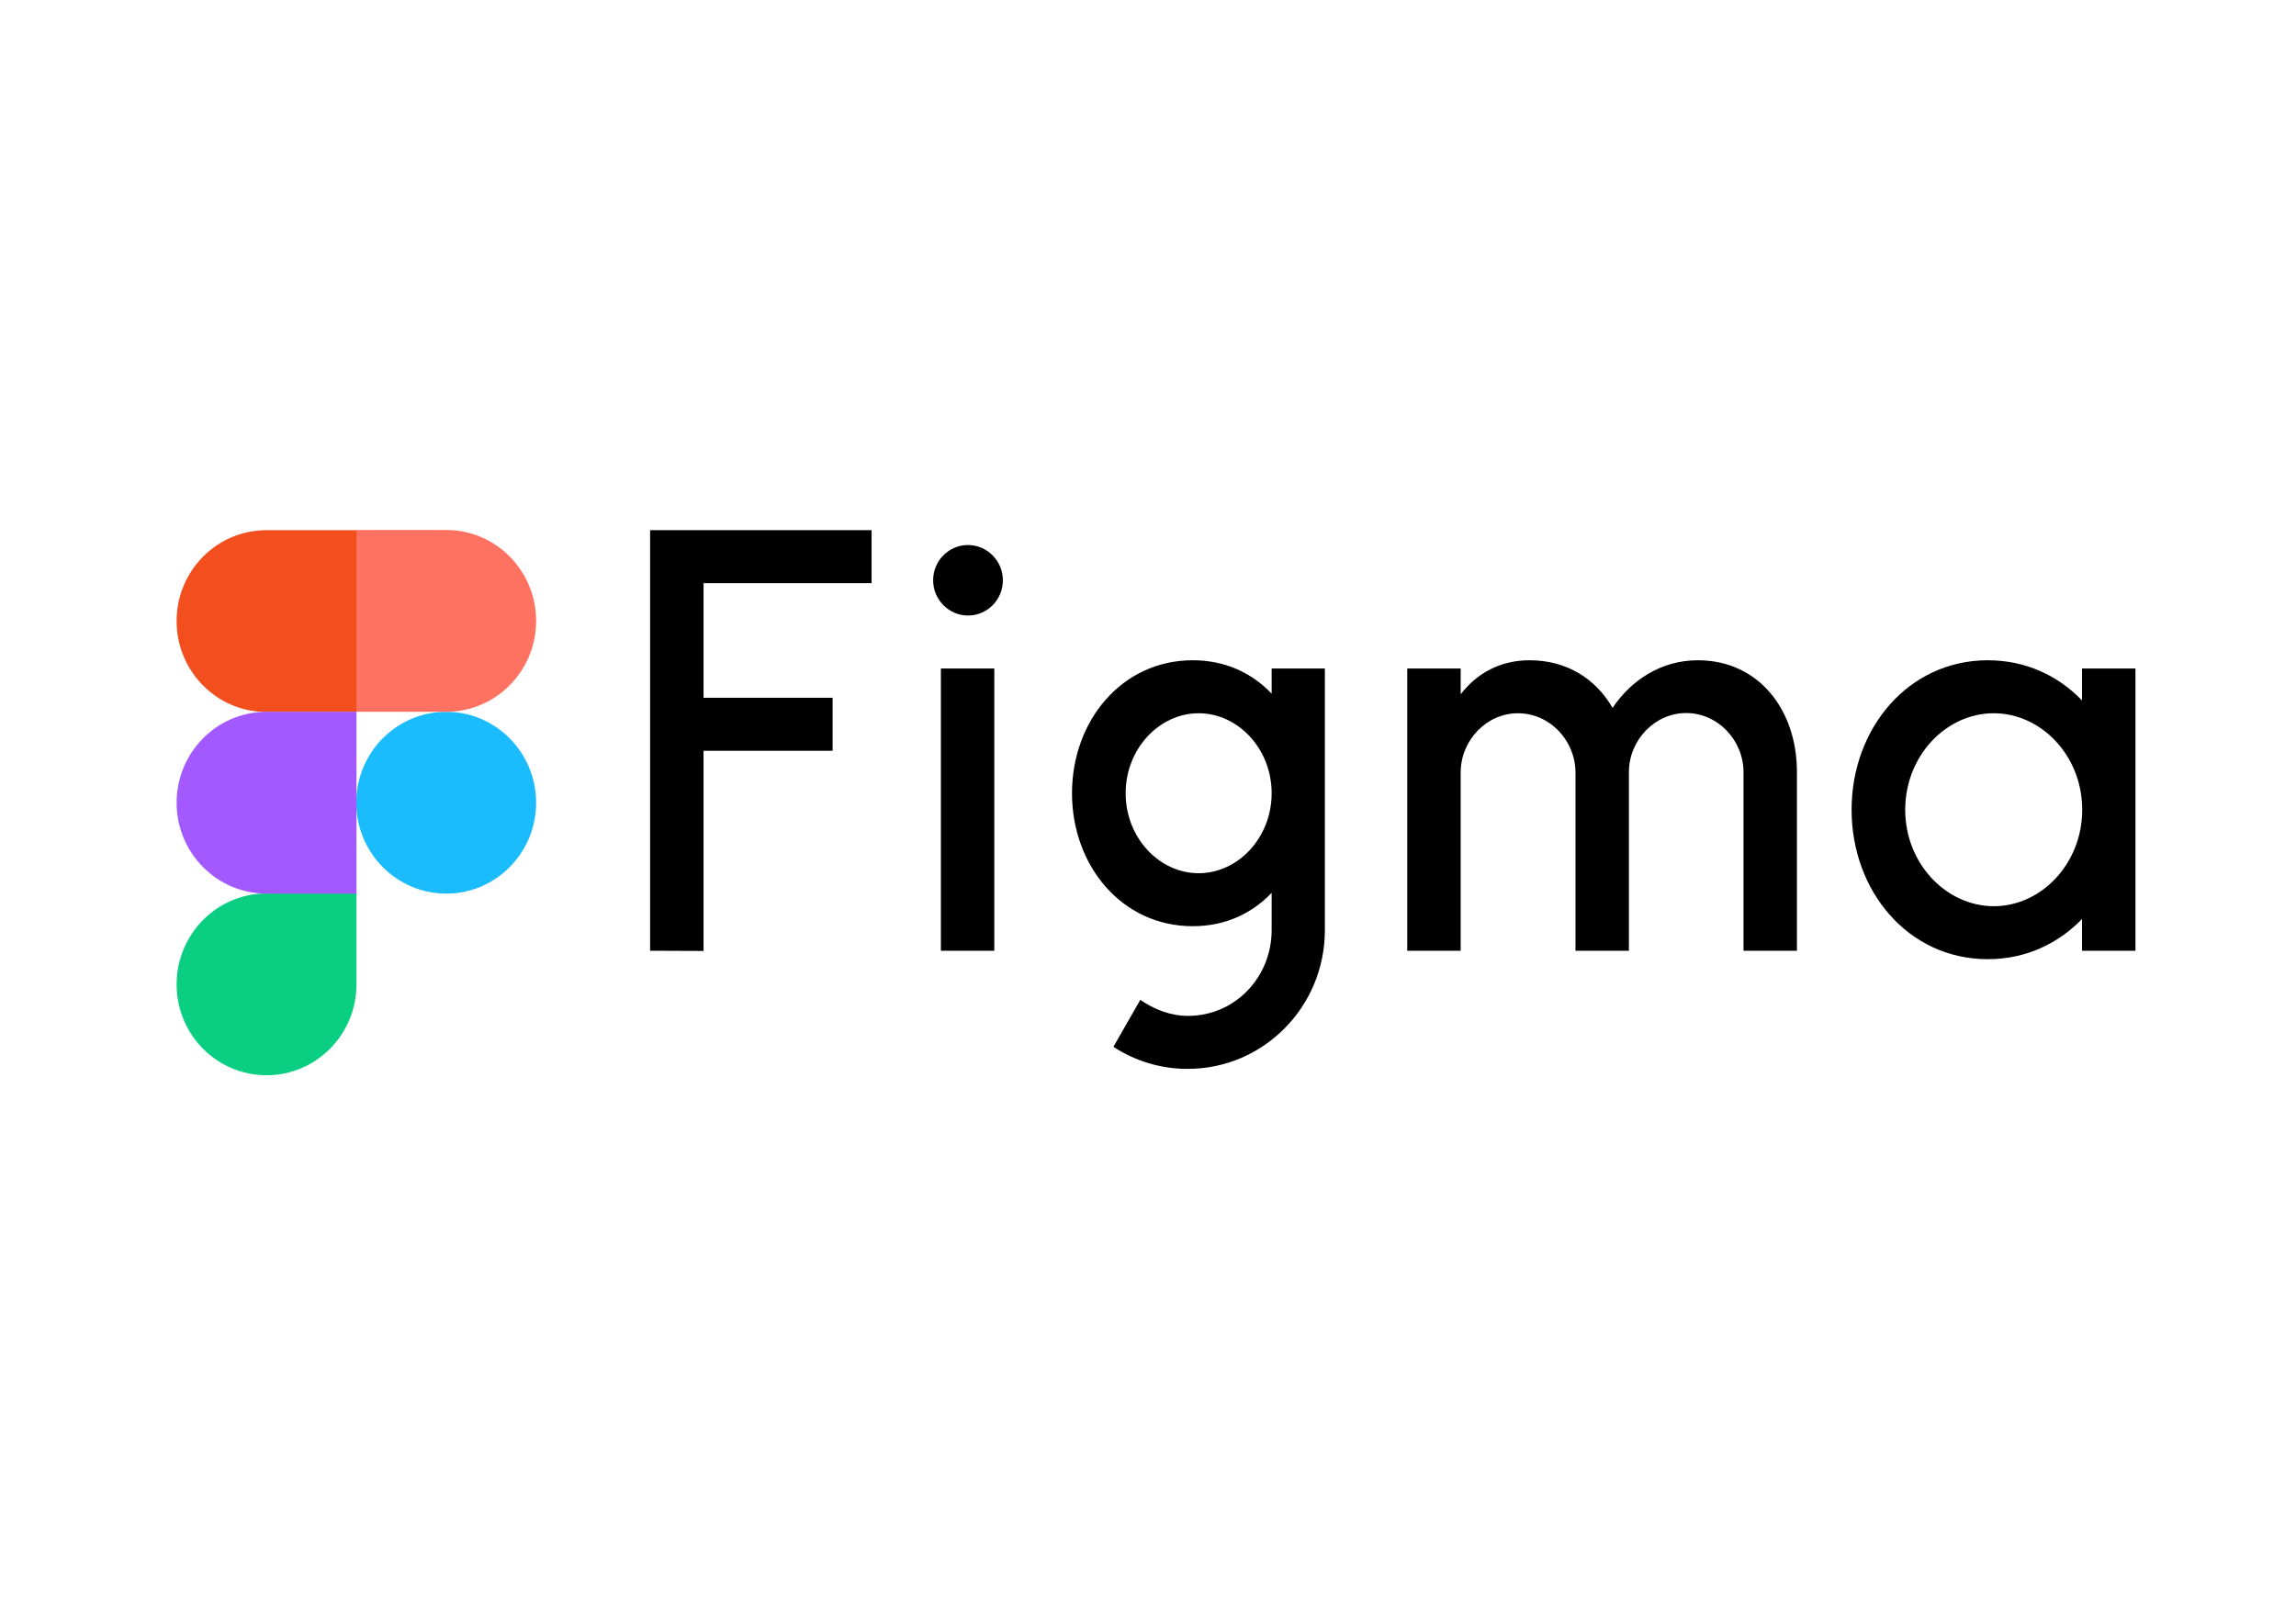 <svg width="143" height="100" viewBox="0 0 143 100" fill="none" xmlns="http://www.w3.org/2000/svg">
<g clip-path="url(#clip0_645_230)">
<path d="M40.49 33.028V59.227L43.818 59.24V46.77H51.857V43.469H43.818V36.329H54.283V33.028H40.49ZM60.29 38.345C61.497 38.345 62.462 37.356 62.462 36.149C62.462 34.942 61.484 33.953 60.29 33.953C59.084 33.953 58.118 34.942 58.118 36.149C58.118 37.356 59.096 38.345 60.29 38.345ZM58.601 41.646V59.227H61.928V41.646H58.601Z" fill="black"/>
<path fill-rule="evenodd" clip-rule="evenodd" d="M74.286 41.132C69.853 41.132 66.767 44.921 66.767 49.416C66.767 53.911 69.853 57.699 74.286 57.699C76.318 57.699 77.982 56.903 79.201 55.619V57.943C79.201 60.859 76.94 63.286 73.981 63.286C72.914 63.286 71.86 62.875 71.022 62.284L69.346 65.212C70.679 66.086 72.267 66.587 73.969 66.587C78.693 66.587 82.516 62.721 82.516 57.943V41.646H79.201V43.213C77.982 41.929 76.318 41.132 74.286 41.132ZM70.108 49.416C70.108 46.629 72.216 44.433 74.654 44.433C77.093 44.433 79.201 46.629 79.201 49.416C79.201 52.203 77.093 54.399 74.654 54.399C72.216 54.399 70.108 52.203 70.108 49.416Z" fill="black"/>
<path d="M94.543 44.433C92.575 44.433 90.975 46.128 90.975 48.119V59.228H87.647V41.646H90.975V43.251C91.952 41.98 93.388 41.132 95.267 41.132C97.604 41.132 99.395 42.301 100.436 44.099C101.592 42.365 103.472 41.132 105.745 41.132C109.542 41.132 111.905 44.227 111.917 48.055V59.228H108.59V48.106C108.59 46.115 106.99 44.42 105.021 44.42C103.053 44.42 101.452 46.115 101.452 48.106V59.228H98.125V48.106C98.112 46.115 96.512 44.433 94.543 44.433Z" fill="black"/>
<path fill-rule="evenodd" clip-rule="evenodd" d="M129.672 43.637C128.187 42.083 126.154 41.132 123.805 41.132C118.852 41.132 115.321 45.383 115.321 50.443C115.321 55.503 118.839 59.754 123.805 59.754C126.154 59.754 128.187 58.791 129.672 57.25V59.228H133V41.646H129.672V43.637ZM118.661 50.443C118.661 47.091 121.201 44.433 124.173 44.433C127.132 44.433 129.685 47.078 129.685 50.443C129.685 53.795 127.145 56.454 124.173 56.454C121.201 56.441 118.661 53.795 118.661 50.443Z" fill="black"/>
<path d="M22.189 50.006C22.189 46.886 24.691 44.343 27.79 44.343C30.876 44.343 33.391 46.873 33.391 50.006C33.391 53.127 30.889 55.67 27.79 55.67C24.704 55.67 22.189 53.127 22.189 50.006Z" fill="#1ABCFE"/>
<path d="M11 61.321C11 58.2 13.502 55.657 16.601 55.657H22.202V61.321C22.202 64.442 19.7 66.984 16.601 66.984C13.502 66.984 11 64.454 11 61.321Z" fill="#0ACF83"/>
<path d="M22.189 33.029V44.343H27.79C30.876 44.343 33.391 41.813 33.391 38.679C33.391 35.559 30.889 33.016 27.79 33.016H22.189V33.029Z" fill="#FF7262"/>
<path d="M11 38.692C11 41.813 13.502 44.356 16.601 44.356H22.202V33.028H16.601C13.502 33.028 11 35.558 11 38.692Z" fill="#F24E1E"/>
<path d="M11 50.006C11 53.127 13.502 55.67 16.601 55.67H22.202V44.343H16.601C13.502 44.343 11 46.886 11 50.006Z" fill="#A259FF"/>
</g>
<defs>
<clipPath id="clip0_645_230">
<rect width="122" height="34" fill="white" transform="translate(11 33)"/>
</clipPath>
</defs>
</svg>
